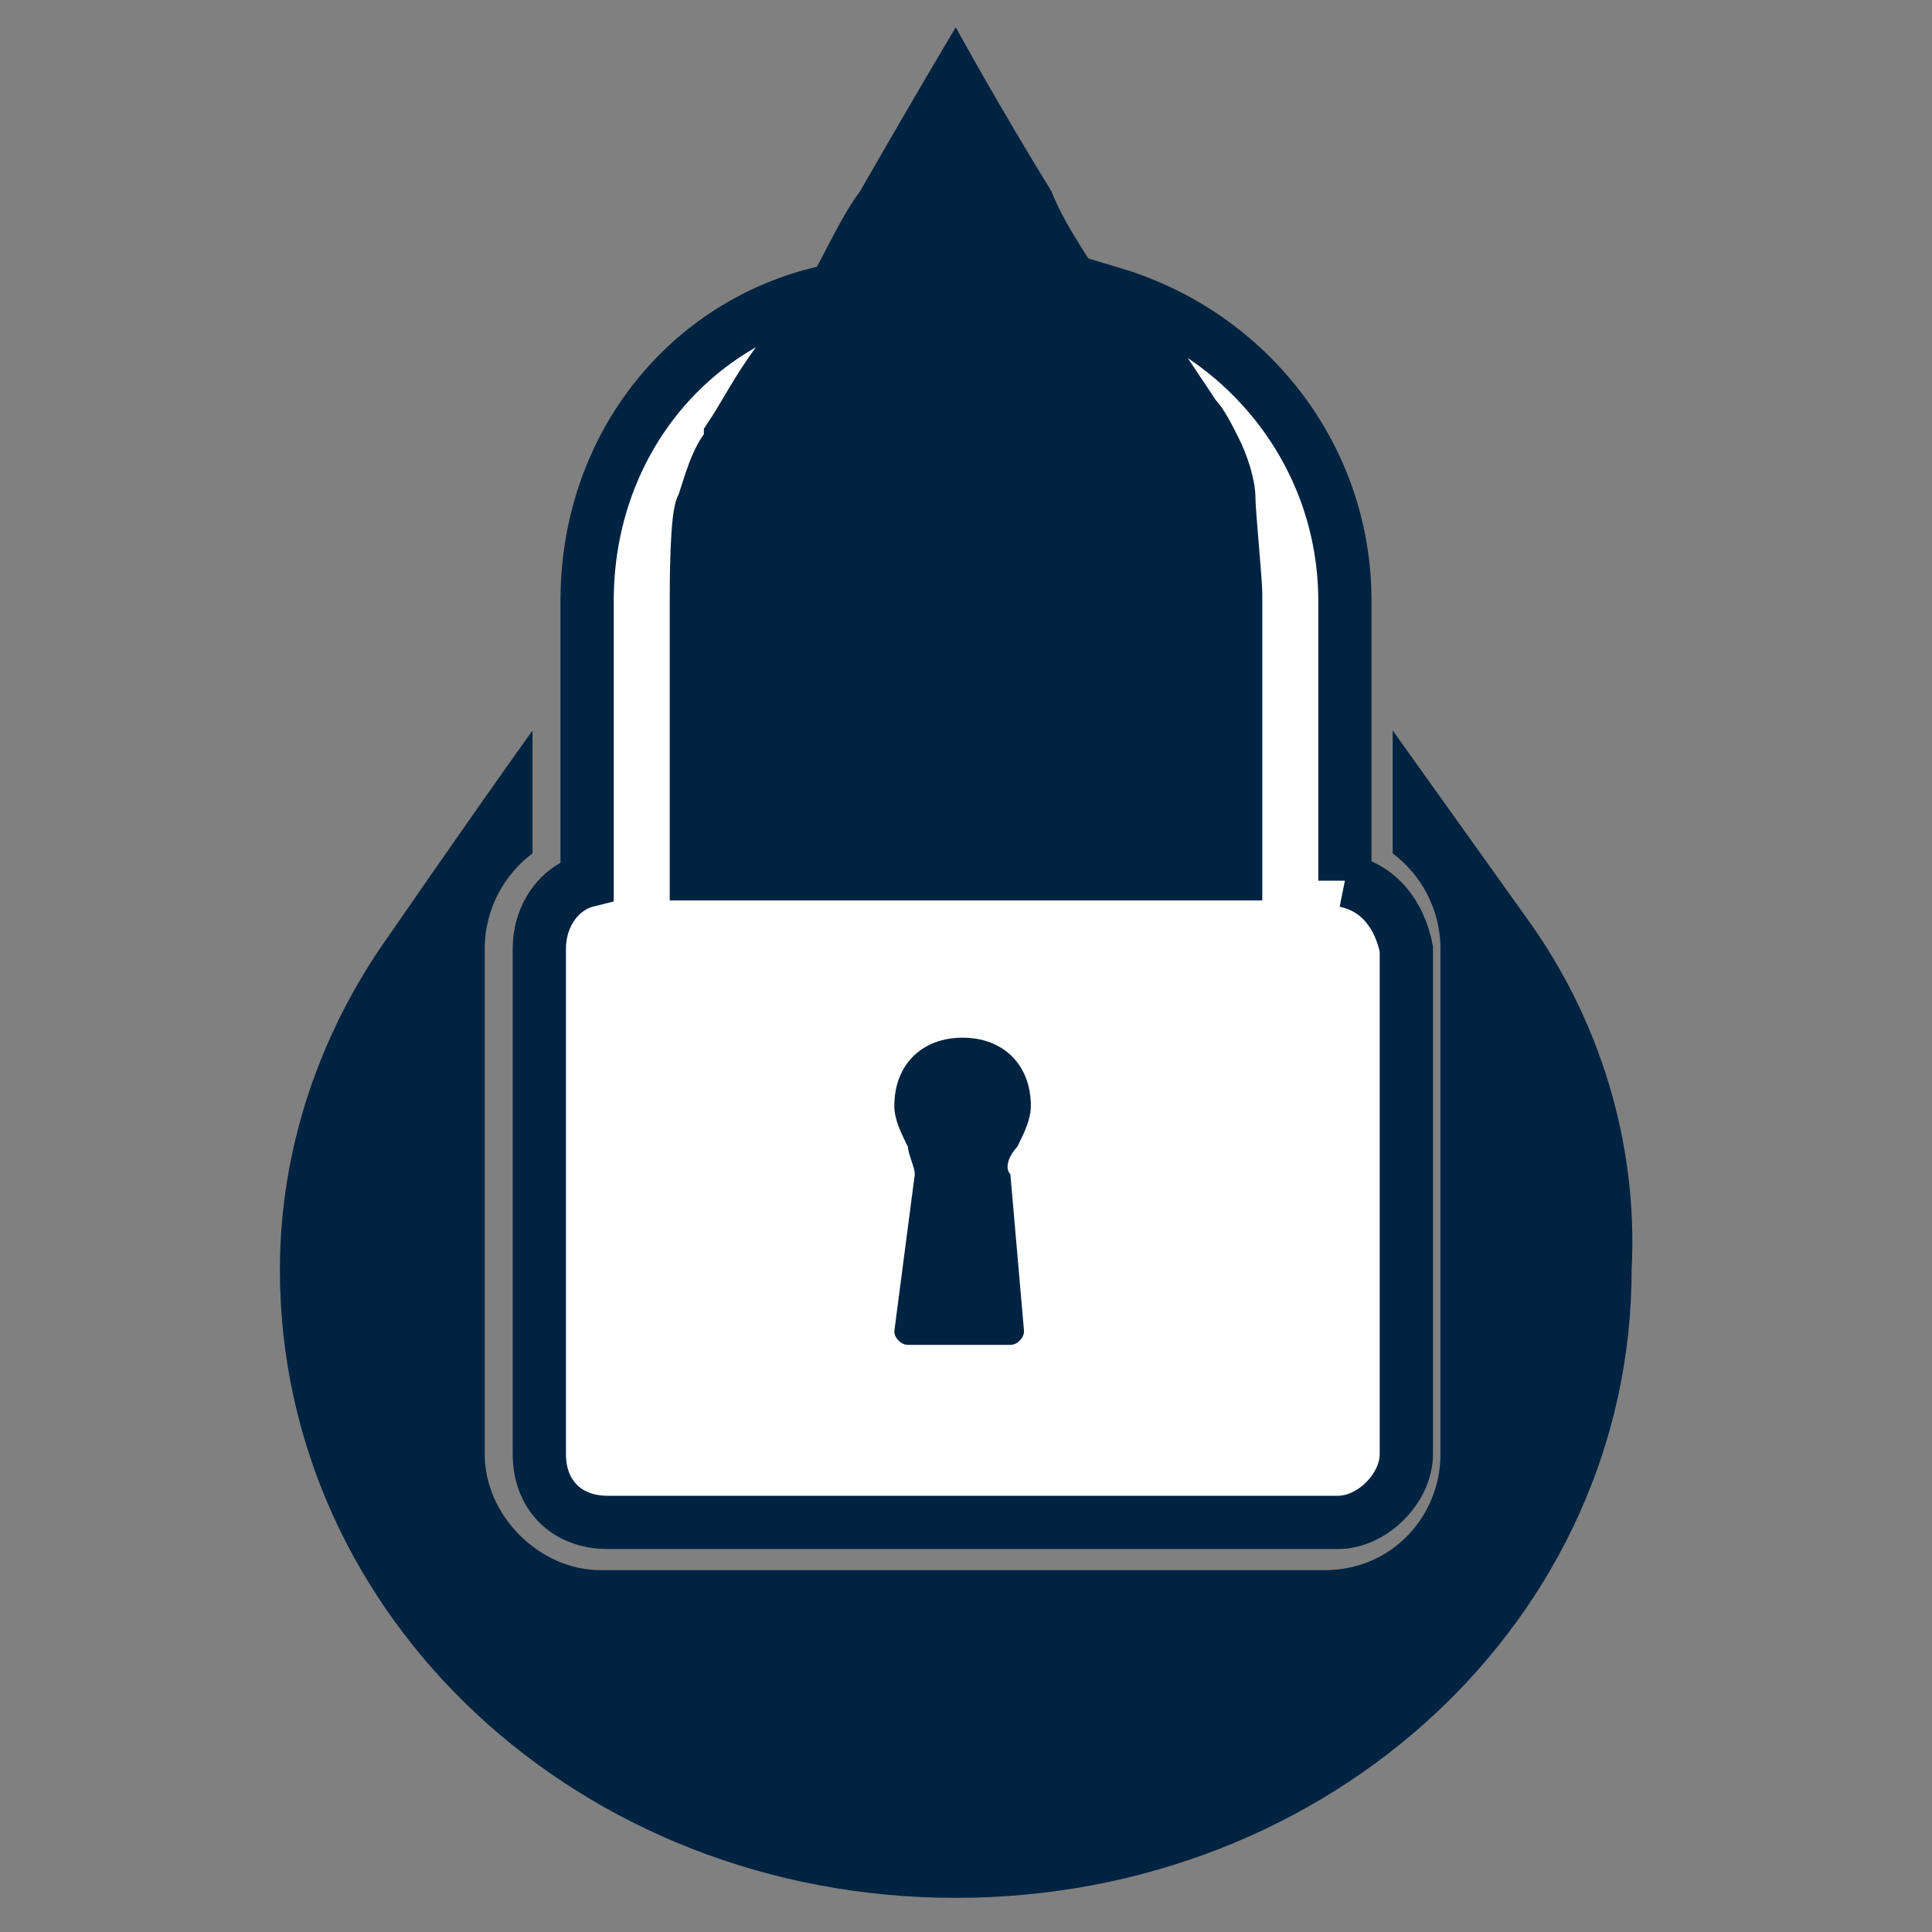 <?xml version="1.0" encoding="utf-8"?>
<!-- Generator: Adobe Illustrator 24.2.3, SVG Export Plug-In . SVG Version: 6.00 Build 0)  -->
<svg version="1.1" id="Layer_1" xmlns="http://www.w3.org/2000/svg" xmlns:xlink="http://www.w3.org/1999/xlink" x="0px" y="0px"
	 viewBox="0 0 28.3 28.3" style="enable-background:new 0 0 28.3 28.3;" xml:space="preserve">
<rect x="0" y="0" width="28.3" height="28.3" fill="#808080" stroke="none"/>
<style type="text/css">
	.st0{fill:#002341;}
	.st1{fill:#FFFFFF;stroke:#002341;stroke-width:0.78;stroke-miterlimit:10;}
</style>
<g>
	<path class="st0" d="M22.4,13.5c0,0-1-1.4-2-2.8v0.2v1.5c0,0,0,0.1,0,0.1c0.4,0.3,0.7,0.8,0.7,1.4v7.4c0,0.9-0.7,1.7-1.7,1.7H8.8
		c-0.9,0-1.7-0.8-1.7-1.7v-7.4c0-0.6,0.3-1.1,0.7-1.4c0,0,0-0.1,0-0.1v-1.5v-0.2c-1,1.4-2.1,3-2.1,3l0,0c-1,1.4-1.6,3.1-1.6,4.9
		c0,5.1,4.4,9.2,9.9,9.2c5.5,0,9.9-4.1,9.9-9.2C24,16.7,23.4,14.9,22.4,13.5"/>
	<path class="st0" d="M18,7.3c-0.1-0.3-0.1-0.5-0.3-0.8c-0.1-0.2-0.2-0.3-0.3-0.5c-0.2-0.3-0.4-0.6-0.6-0.9
		c-0.2-0.3-0.4-0.6-0.6-0.9c-0.3-0.5-0.6-0.9-0.8-1.4c-0.8-1.3-1.4-2.4-1.4-2.4s-0.6,1-1.4,2.4c-0.3,0.4-0.5,0.9-0.8,1.4
		c-0.2,0.3-0.4,0.6-0.6,1c-0.2,0.4-0.4,0.7-0.7,1.1c0,0,0,0,0,0.1c-0.2,0.3-0.3,0.6-0.4,0.9c0,0.2-0.1,1.2-0.1,1.4v3.4v0.7h7.8v-0.7
		V8.8C18.1,8.6,18.1,7.5,18,7.3"/>
	<path class="st1" d="M19.7,12.9v-0.7v-1.3V8.8c0-2.1-1.4-3.9-3.4-4.5c0.2,0.3,0.4,0.6,0.6,0.9c0.2,0.3,0.4,0.6,0.6,0.9
		c0.1,0.1,0.2,0.3,0.3,0.5C17.9,6.8,18,7.1,18,7.3c0,0.2,0.1,1.2,0.1,1.4v3.4v0.7h-0.8H11h-0.8v-0.7V8.8c0-0.2,0-1.3,0.1-1.4
		c0.1-0.3,0.2-0.7,0.4-0.9c0,0,0,0,0-0.1c0.2-0.3,0.4-0.7,0.7-1.1c0.2-0.3,0.4-0.6,0.6-1C10,4.8,8.6,6.6,8.6,8.8v2.1v1.3v0.7
		c-0.4,0.1-0.7,0.5-0.7,1v7.4c0,0.6,0.4,1,1,1h10.7c0.5,0,1-0.5,1-1v-7.4C20.5,13.4,20.2,13,19.7,12.9"/>
	<path class="st0" d="M15,19.5c0,0.1-0.1,0.2-0.2,0.2h-1.5c-0.1,0-0.2-0.1-0.2-0.2l0.3-2.3c0-0.1-0.1-0.3-0.1-0.4
		c-0.1-0.2-0.2-0.4-0.2-0.6c0-0.6,0.4-1,1-1c0.6,0,1,0.4,1,1c0,0.2-0.1,0.4-0.2,0.6c-0.1,0.1-0.2,0.3-0.1,0.4L15,19.5z"/>
</g>
</svg>
